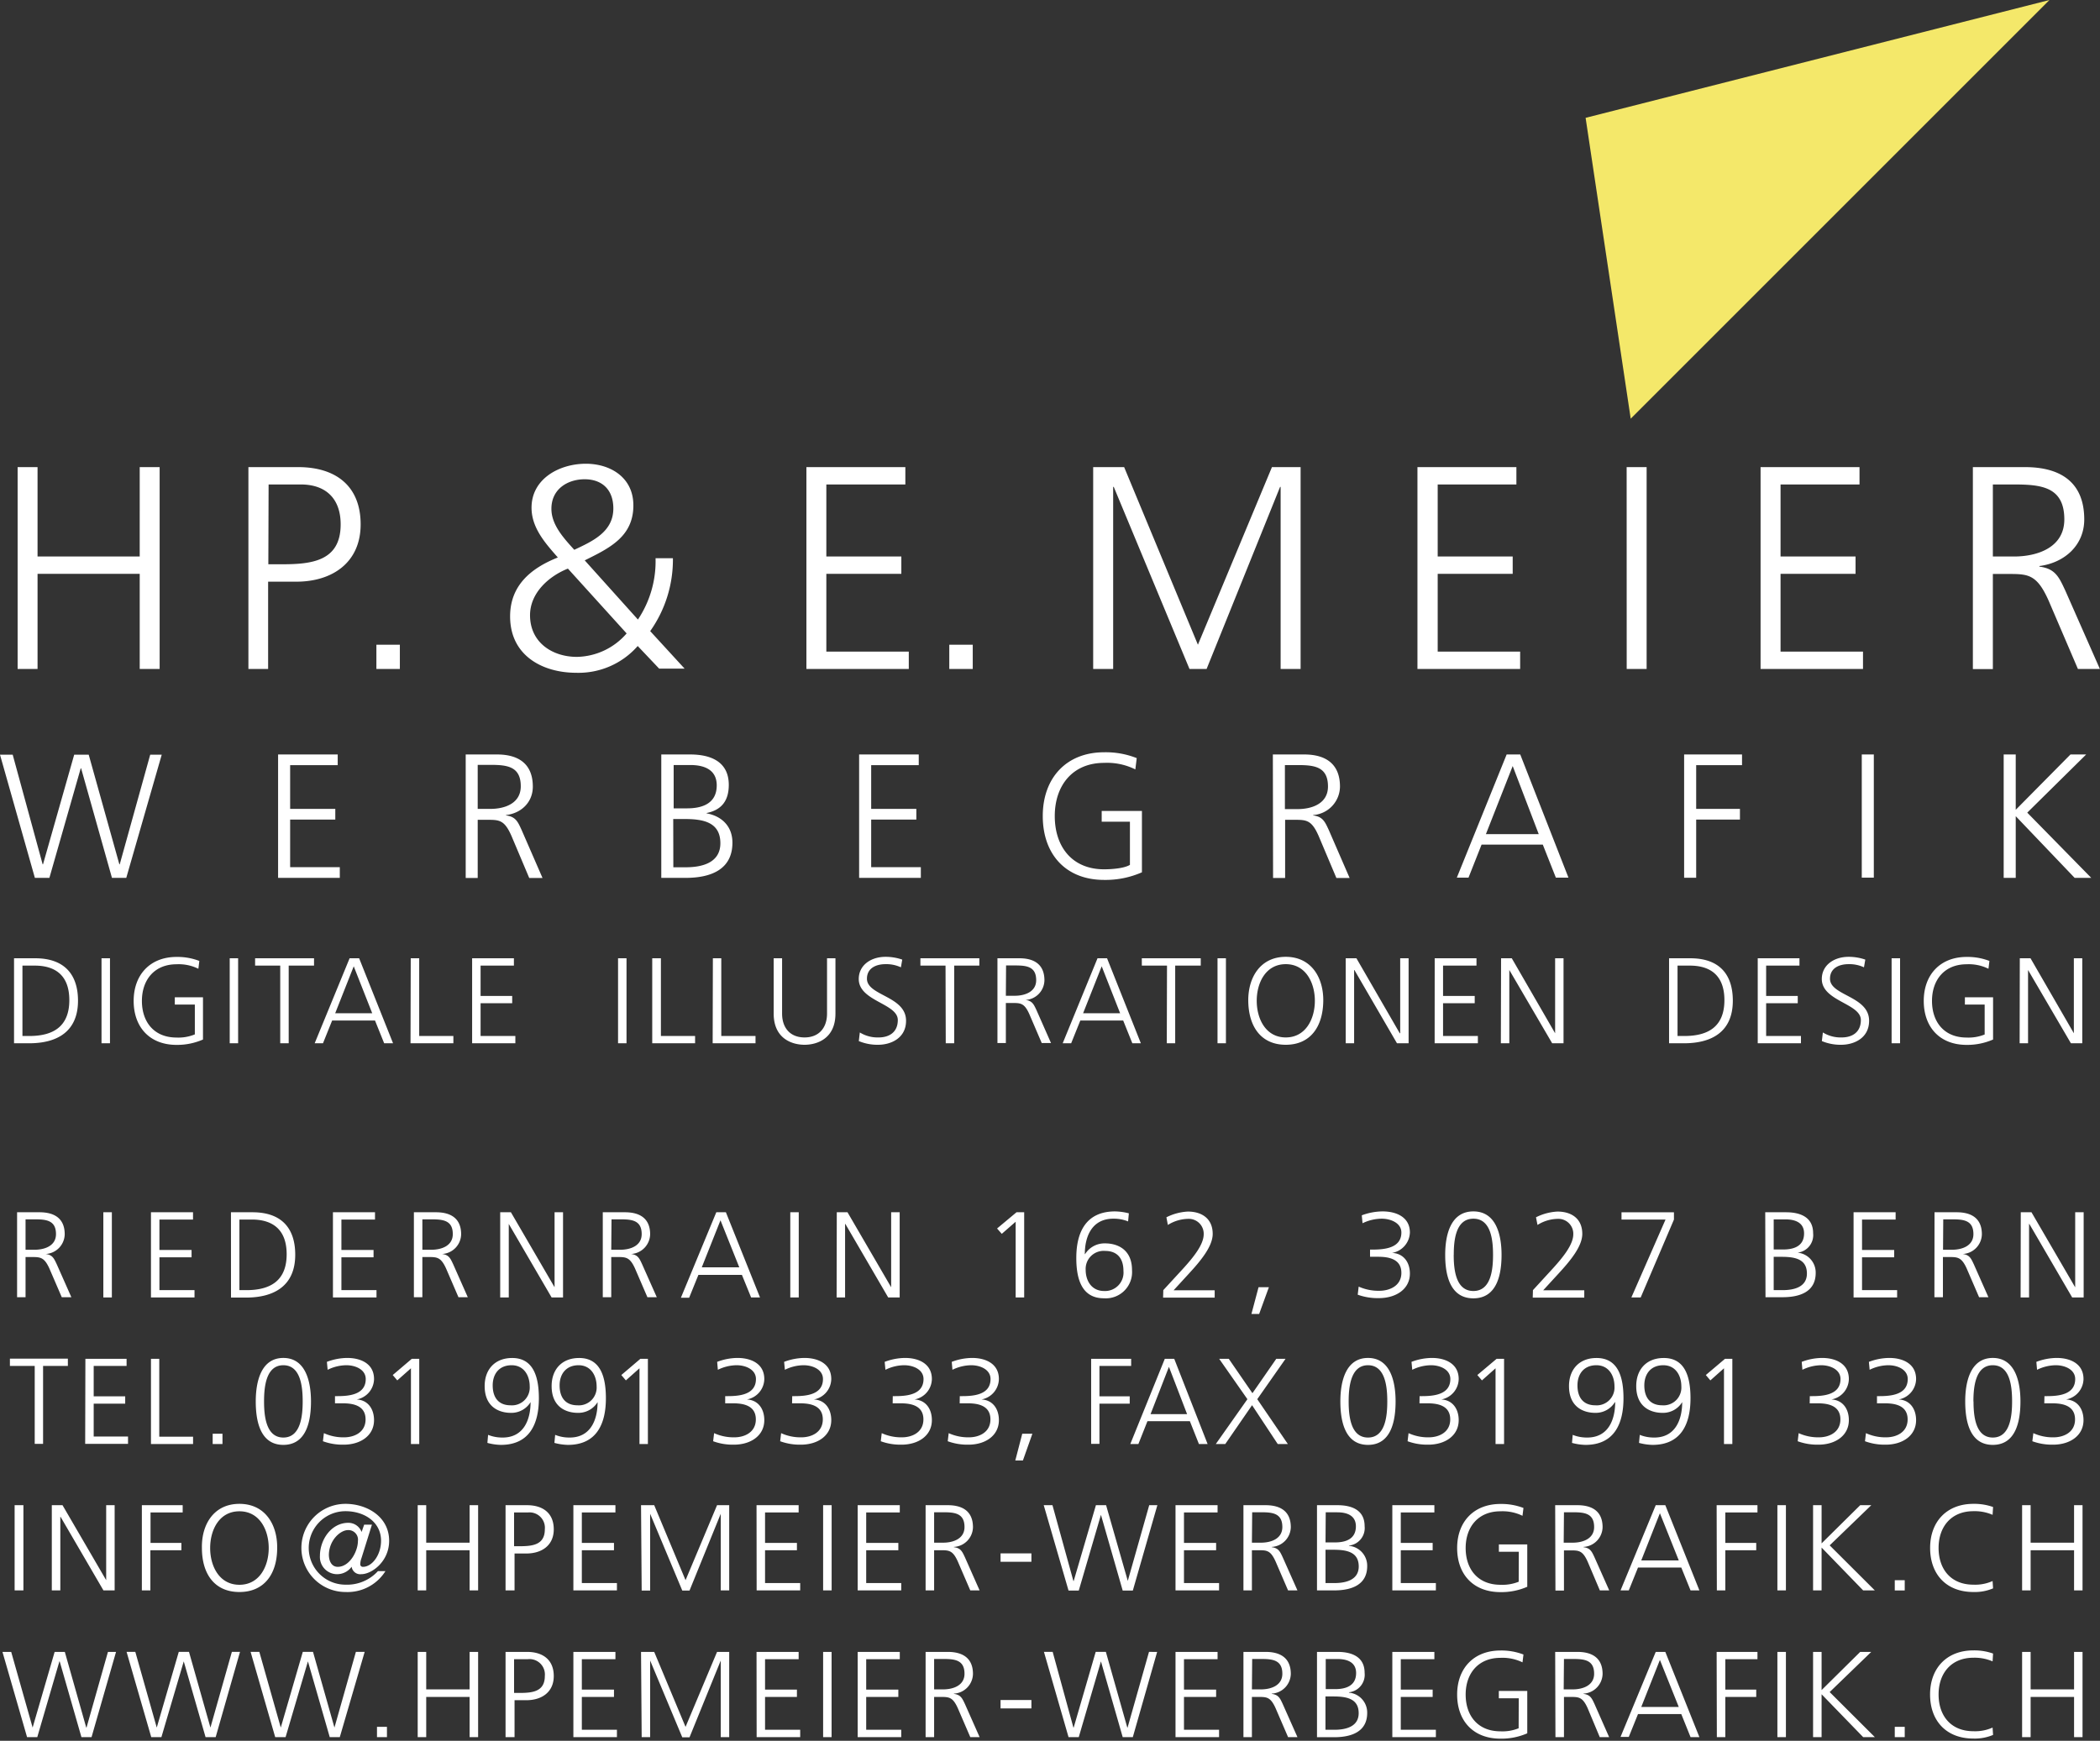 <svg width="392" height="325" viewBox="0 0 392 325" xmlns="http://www.w3.org/2000/svg"><rect x="0" y="0" width="392" height="325" fill="#333333" stroke="none"/><g fill="none" fill-rule="evenodd"><path fill="#F4E86A" d="M295.98 22l86.59-22-78.17 78.17L295.98 22"/><path fill="#FFF" fill-rule="nonzero" d="M3.29 87.21h3.72v16.69h19.07V87.21h3.72v37.69h-3.72v-17.76H7.01v17.76H3.29zM46.37 87.21h9.28c7.08 0 11.67 3.56 11.67 10.69 0 7.13-5.29 10.7-12 10.7h-5.27v16.3h-3.68V87.21zm3.72 18.14h2.59c5.62 0 10.91-.64 10.91-7.45 0-4.75-2.7-7.45-7.45-7.45h-6l-.05 14.9zM70.26 120.37h4.38v4.53h-4.38zM119.08 115.67a19.59 19.59 0 003.29-11.45h3.24a23.08 23.08 0 01-4.24 13.61l6.42 7h-4.75l-4-4.22a14.69 14.69 0 01-11.45 5c-6.37 0-12.37-3.24-12.37-10.53 0-5.78 3.89-9 8.91-11-2.32-2.65-4.91-5.51-4.91-9.29 0-5.4 5.18-8.21 10.15-8.21 4.48 0 8.86 2.49 8.86 7.78 0 5.88-4.54 8-9.08 10.26l9.93 11.05zm-13.07-9.51c-3.56 1.41-7.07 4.54-7.07 8.7 0 5.13 4.21 7.78 8.75 7.78a12.55 12.55 0 009.28-4.38l-10.96-12.1zm1.19-3.51c3.29-1.56 7.29-3.29 7.29-7.72 0-3.56-2.16-5.45-5.35-5.45-3.19 0-6.21 1.83-6.21 5.51 0 2.97 2.22 5.4 4.27 7.66zM150.53 87.21H169v3.24h-14.75v13.45h14v3.24h-14v14.52h15.39v3.24h-19.11zM177.2 120.37h4.38v4.53h-4.38zM204.06 87.21h5.78l13.77 33.16 13.82-33.16h5.35v37.69h-3.73v-34h-.1l-13.72 34h-3.19l-14.14-34h-.11v34h-3.73zM264.59 87.21h18.47v3.24h-14.69v13.45h14v3.24h-14v14.52h15.39v3.24h-19.17zM303.64 87.21h3.73v37.69h-3.72zM328.64 87.21h18.47v3.24h-14.74v13.45h14v3.24h-14v14.52h15.39v3.24h-19.12zM368.27 87.21h9.72c6.7 0 11.07 2.86 11.07 9.77 0 4.86-3.72 8.1-8.37 8.7v.11c3 .37 3.68 2 4.86 4.53l6.43 14.58h-4.1l-5.46-12.74c-2.16-4.86-3.78-5-7.34-5H372v17.76h-3.73V87.21zM372 103.9h3.94c4.38 0 9.4-1.68 9.4-6.92 0-6.15-4.38-6.53-9.51-6.53H372v13.45zM23.57 163.9H20.9l-5.76-20.46h-.07L9.22 163.9H6.51L0 140.9h2.37l5.59 20.47h.07l5.82-20.47h2.71l5.72 20.47h.07l5.69-20.47h2.15zM51.91 140.86h11.13v2h-8.88v8.16h8.43v2h-8.43v8.88h9.27v2H51.91zM86.93 140.86h5.86c4 0 6.67 1.75 6.67 6 0 3-2.25 5-5 5.31v.07c1.83.23 2.22 1.22 2.93 2.77l3.88 8.91h-2.48l-3.29-7.79c-1.3-3-2.27-3.07-4.42-3.07h-1.91v10.86h-2.24v-23.06zm2.24 10.16h2.38c2.64 0 5.66-1 5.66-4.22 0-3.77-2.63-4-5.73-4h-2.31v8.22zM123.44 140.86h5.4c3.71 0 7.2 1.26 7.2 5.68 0 2.94-1.34 4.69-4.14 5.25v.06c2.87.53 4.82 2.45 4.82 5.48 0 5-4 6.57-8.75 6.57h-4.53v-23.04zm2.25 21.06h2.34c3 0 6.44-.82 6.44-4.49 0-4.09-3.48-4.52-6.8-4.52h-2l.02 9.01zm.06-11h2.51c2.37 0 5.53-.63 5.53-4.29 0-3.33-3-3.8-4.95-3.8h-3.09v8.09zM160.37 140.86h11.13v2h-8.88v8.16h8.43v2h-8.43v8.88h9.27v2h-11.52zM210.92 153.41h-5.27v-2h7.51v11.45a16.83 16.83 0 01-7.06 1.42c-7.16 0-11.45-4.79-11.45-11.92s4.42-11.91 11.45-11.91a15.66 15.66 0 016.09 1.09l-.26 2.11a11.83 11.83 0 00-5.83-1.22c-5.89 0-9.21 4.22-9.21 9.93s3.22 9.94 9.21 9.94c1.4 0 3.75-.17 4.82-.83v-8.06zM237.6 140.86h5.86c4 0 6.67 1.75 6.67 6a5.39 5.39 0 01-5 5.31v.07c1.82.23 2.21 1.22 2.93 2.77l3.87 8.91h-2.47l-3.29-7.79c-1.3-3-2.28-3.07-4.43-3.07h-1.85v10.86h-2.25l-.04-23.06zm2.25 10.2h2.37c2.64 0 5.67-1 5.67-4.22 0-3.77-2.64-4-5.73-4h-2.31v8.22zM281.24 140.86h2.54l9 23h-2.35l-2.44-6.17h-11.43l-2.44 6.17h-2.18l9.3-23zm1.13 2.16l-5 12.71h9.86l-4.86-12.71zM314.37 140.86h10.81v2h-8.56v8.16h8.17v2h-8.17v10.86h-2.25zM347.53 140.86h2.25v23h-2.25zM374.02 140.86h2.25v10.33l10.22-10.33h2.93l-11 10.86 11.95 12.18h-3.1l-11-11.52v11.52h-2.25zM3.19 226.33h4.18c2.85 0 4.71 1.2 4.71 4.12a3.76 3.76 0 01-3.56 3.67c1.29.16 1.56.84 2.07 1.91l2.73 6.16h-1.79l-2.32-5.38c-.92-2-1.61-2.12-3.13-2.12H4.77v7.5H3.19v-15.86zm1.58 7h1.68c1.86 0 4-.71 4-2.92 0-2.6-1.86-2.76-4-2.76H4.77v5.68zM19.29 226.33h1.59v15.91h-1.59zM28.18 226.33h7.85v1.36h-6.27v5.68h6v1.37h-6v6.13h6.55v1.37h-8.13zM43.11 226.33h4c5.74 0 8 3.28 8 7.93 0 5.77-3.89 8-9.19 8h-2.8l-.01-15.93zm1.58 14.54H46c4.55 0 7.51-1.82 7.51-6.7s-2.92-6.48-6.5-6.48h-2.32v13.18zM62.15 226.33H70v1.36h-6.27v5.68h6v1.37h-6v6.13h6.55v1.37h-8.13zM77.26 226.33h4.11c2.85 0 4.71 1.2 4.71 4.12a3.76 3.76 0 01-3.56 3.67c1.29.16 1.56.84 2.07 1.91l2.73 6.16h-1.74l-2.32-5.38c-.92-2-1.61-2.12-3.13-2.12h-1.29v7.5h-1.58v-15.86zm1.58 7h1.68c1.86 0 4-.71 4-2.92 0-2.6-1.86-2.76-4.05-2.76h-1.63v5.68zM93.37 226.33h2l8.15 14v-14h1.58v15.91h-2.13l-8-13.73v13.73h-1.6zM112.52 226.33h4.13c2.85 0 4.71 1.2 4.71 4.12a3.77 3.77 0 01-3.56 3.67c1.28.16 1.56.84 2.06 1.91l2.74 6.16h-1.75l-2.32-5.38c-.92-2-1.61-2.12-3.12-2.12h-1.31v7.5h-1.58v-15.86zm1.58 7h1.68c1.86 0 4-.71 4-2.92 0-2.6-1.86-2.76-4-2.76h-1.63l-.05 5.68zM133.71 226.33h1.79l6.37 15.91h-1.66l-1.72-4.22h-8.12l-1.73 4.27h-1.54l6.61-15.96zm.78 1.5l-3.49 8.78h7l-3.51-8.78zM147.52 226.33h1.58v15.91h-1.58zM156.2 226.33h2l8.15 14v-14h1.59v15.91h-2.14l-8-13.73h-.05v13.73h-1.58zM189.75 226.33h1.43v15.91h-1.59V228.1l-2.59 2.26-.88-1zM200.91 234.85c0-4.81 1.82-8.68 7.24-8.68.868.02 1.73.14 2.57.36l-.14 1.51a7.05 7.05 0 00-2.64-.51c-4.15-.06-5.44 3.38-5.44 6.61h.05a4.28 4.28 0 013.76-2c2.11 0 5 1 5 5a4.9 4.9 0 01-5.23 5.25c-4.27.01-5.17-3.8-5.17-7.54zm1.75 2.24c0 2 1.08 3.94 3.45 3.94a3.44 3.44 0 003.6-3.76c0-2.33-1.17-3.72-3.4-3.72a3.36 3.36 0 00-3.65 3.54zM217.15 240.87l3.68-4c1.93-2.12 3.86-4.5 3.86-6.43a2.78 2.78 0 00-2.83-2.88 7.33 7.33 0 00-3.86 1.14l-.27-1.43a10 10 0 014-1.07c2.59 0 4.64 1.3 4.64 4.17 0 2.37-2.34 5.13-4.41 7.38l-2.89 3.15h7.67v1.37h-9.63l.04-1.4zM234.93 240.32h1.93l-1.82 5h-1.44zM255.74 233.3h.41c2.18 0 5.44-.23 5.44-3.19 0-1.78-2-2.58-3.67-2.58a8.34 8.34 0 00-3.58.85l-.14-1.48a11.33 11.33 0 013.88-.73c2.64 0 5.1 1.11 5.1 3.94a4 4 0 01-3.33 3.81c2.13.09 3.33 1.73 3.33 3.85 0 2.9-2.57 4.59-5.79 4.59a11 11 0 01-3.95-.64l.18-1.51a9.06 9.06 0 003.86.78c1.93 0 4.11-.93 4.11-3.35 0-2.74-2.66-3-4.38-3h-1.47v-1.34zM280.29 234.28c0 3.33-.69 8.12-5.26 8.12s-5.26-4.79-5.26-8.12c0-3.71 1-8.11 5.26-8.11s5.26 4.4 5.26 8.11zm-8.93 0c0 2.65.34 6.75 3.67 6.75s3.67-4.1 3.67-6.75c0-2.65-.34-6.75-3.67-6.75s-3.66 4.11-3.66 6.75h-.01zM286.15 240.87l3.67-4c1.93-2.12 3.86-4.5 3.86-6.43a2.78 2.78 0 00-2.83-2.88 7.3 7.3 0 00-3.85 1.14l-.28-1.43a10 10 0 014-1.07c2.6 0 4.64 1.3 4.64 4.17 0 2.37-2.34 5.13-4.41 7.38l-2.89 3.15h7.67v1.37h-9.62l.04-1.4zM310.9 227.69h-8.22v-1.36h9.79v1.36l-6.21 14.55h-1.74zM329.51 226.33h3.86c2.62 0 5.08.86 5.08 3.92a3.29 3.29 0 01-2.92 3.62 3.73 3.73 0 013.4 3.78c0 3.47-2.85 4.54-6.18 4.54h-3.19l-.05-15.86zm1.58 14.54h1.66c2.13 0 4.54-.57 4.54-3.1 0-2.83-2.45-3.12-4.8-3.12h-1.4v6.22zm0-7.59h1.77c1.67 0 3.9-.43 3.9-3 0-2.3-2.14-2.62-3.49-2.62h-2.18v5.62zM346 226.33h7.85v1.36h-6.27v5.68h6v1.37h-6v6.13h6.55v1.37H346zM361.11 226.33h4.13c2.85 0 4.71 1.2 4.71 4.12a3.76 3.76 0 01-3.58 3.67c1.29.16 1.56.84 2.07 1.91l2.73 6.16h-1.74l-2.32-5.38c-.92-2-1.61-2.12-3.13-2.12h-1.3v7.5h-1.59l.02-15.86zm1.59 7h1.67c1.86 0 4-.71 4-2.92 0-2.6-1.86-2.76-4-2.76h-1.63l-.04 5.68zM377.21 226.33h2l8.15 14h.01v-14h1.58v15.91h-2.14l-8-13.73h-.05v13.73h-1.58zM6.48 255.02H1.85v-1.36h10.82v1.36H8.04v14.55H6.48zM15.94 253.69h7.69v1.33h-6.14v5.68h5.88v1.37h-5.88v6.13h6.41v1.37h-8zM28.18 253.69h1.55v14.54h6.31v1.37h-7.86zM39.7 267.68h1.83v1.92H39.7zM58.05 261.64c0 3.33-.68 8.12-5.16 8.12s-5.15-4.79-5.15-8.12c0-3.71 1-8.11 5.15-8.11s5.16 4.4 5.16 8.11zm-8.76 0c0 2.65.34 6.75 3.6 6.75 3.26 0 3.61-4.1 3.61-6.75 0-2.65-.34-6.75-3.61-6.75s-3.6 4.13-3.6 6.75zM62.53 260.66h.4c2.14 0 5.34-.23 5.34-3.19 0-1.78-1.92-2.58-3.6-2.58a8 8 0 00-3.51.85l-.14-1.48a10.93 10.93 0 013.8-.73c2.59 0 5 1.11 5 3.94a3.94 3.94 0 01-3.26 3.81c2.09.09 3.26 1.74 3.26 3.86 0 2.89-2.52 4.58-5.67 4.58a10.6 10.6 0 01-3.87-.64l.18-1.51a8.69 8.69 0 003.78.78c1.89 0 4-.93 4-3.35 0-2.74-2.61-3-4.3-3h-1.41v-1.34zM76.87 253.69h1.39v15.91h-1.55v-14.14l-2.55 2.26-.85-1zM100.59 261.07c0 4.81-1.78 8.69-7.09 8.69a10.23 10.23 0 01-2.52-.37l.13-1.5a7.07 7.07 0 002.59.5c4.08.07 5.34-3.37 5.34-6.61a4.19 4.19 0 01-3.69 2c-2.07 0-4.88-1-4.88-5 0-3.1 1.91-5.24 5.13-5.24 4.11-.01 4.99 3.79 4.99 7.53zm-1.71-2.23c0-2-1.06-3.95-3.38-3.95s-3.53 1.62-3.53 3.77c0 2.32 1.15 3.71 3.33 3.71a3.32 3.32 0 003.58-3.53zM113.1 261.07c0 4.81-1.77 8.69-7.09 8.69a10.37 10.37 0 01-2.52-.37l.14-1.5a7 7 0 002.59.5c4.07.07 5.33-3.37 5.33-6.61a4.19 4.19 0 01-3.7 2c-2.07 0-4.88-1-4.88-5 0-3.1 1.91-5.24 5.13-5.24 4.13-.01 5 3.79 5 7.53zm-1.73-2.23c0-2-1.06-3.95-3.37-3.95s-3.54 1.62-3.54 3.77c0 2.32 1.15 3.71 3.33 3.71a3.32 3.32 0 003.58-3.53zM119.54 253.69h1.4v15.91h-1.57v-14.14l-2.54 2.26-.85-1zM135.37 260.66h.41c2.14 0 5.33-.23 5.33-3.19 0-1.78-1.91-2.58-3.6-2.58a8.07 8.07 0 00-3.51.85l-.13-1.48a10.84 10.84 0 013.8-.73c2.59 0 5 1.11 5 3.94a3.94 3.94 0 01-3.27 3.81c2.1.09 3.27 1.74 3.27 3.86 0 2.89-2.52 4.58-5.67 4.58a10.61 10.61 0 01-3.88-.64l.18-1.51a8.76 8.76 0 003.79.78c1.89 0 4-.93 4-3.35 0-2.74-2.61-3-4.29-3h-1.43v-1.34zM147.88 260.66h.4c2.14 0 5.34-.23 5.34-3.19 0-1.78-1.92-2.58-3.6-2.58a8 8 0 00-3.51.85l-.14-1.48a10.93 10.93 0 013.8-.73c2.59 0 5 1.11 5 3.94a3.94 3.94 0 01-3.26 3.81c2.09.09 3.26 1.74 3.26 3.86 0 2.89-2.52 4.58-5.67 4.58a10.6 10.6 0 01-3.87-.64l.18-1.51a8.69 8.69 0 003.78.78c1.89 0 4-.93 4-3.35 0-2.74-2.61-3-4.3-3h-1.44l.03-1.34zM166.65 260.66h.41c2.13 0 5.33-.23 5.33-3.19 0-1.78-1.91-2.58-3.6-2.58a8 8 0 00-3.51.85l-.14-1.48a10.94 10.94 0 013.81-.73c2.58 0 5 1.11 5 3.94a3.94 3.94 0 01-3.26 3.81c2.09.09 3.26 1.74 3.26 3.86 0 2.89-2.52 4.58-5.67 4.58a10.6 10.6 0 01-3.87-.64l.18-1.51a8.72 8.72 0 003.78.78c1.89 0 4-.93 4-3.35 0-2.74-2.61-3-4.3-3h-1.44l.02-1.34zM179.16 260.66h.41c2.14 0 5.33-.23 5.33-3.19 0-1.78-1.91-2.58-3.6-2.58a8.07 8.07 0 00-3.51.85l-.13-1.48a10.93 10.93 0 013.8-.73c2.59 0 5 1.11 5 3.94a3.94 3.94 0 01-3.27 3.81c2.1.09 3.27 1.74 3.27 3.86 0 2.89-2.52 4.58-5.67 4.58a10.61 10.61 0 01-3.88-.64l.18-1.51a8.76 8.76 0 003.79.78c1.89 0 4-.93 4-3.35 0-2.74-2.61-3-4.29-3h-1.45l.02-1.34zM190.82 267.68h1.89l-1.77 5h-1.42zM203.68 253.69h7.47v1.33h-5.92v5.68h5.65v1.37h-5.65v7.5h-1.55zM217.43 253.69h1.76l6.23 15.91h-1.62l-1.69-4.26h-7.92l-1.69 4.26h-1.51l6.44-15.91zm.77 1.5l-3.43 8.83h6.82l-3.39-8.83zM232.85 261.23l-5.27-7.54h1.79l4.42 6.42 4.45-6.42h1.73l-5.28 7.54 5.71 8.37h-1.89l-4.79-7.25-5 7.25h-1.77zM260.51 261.64c0 3.33-.68 8.12-5.15 8.12-4.47 0-5.16-4.79-5.16-8.12 0-3.71 1-8.11 5.16-8.11s5.15 4.4 5.15 8.11zm-8.76 0c0 2.65.34 6.75 3.61 6.75s3.6-4.1 3.6-6.75c0-2.65-.34-6.75-3.6-6.75-3.26 0-3.61 4.13-3.61 6.75zM264.99 260.66h.4c2.14 0 5.34-.23 5.34-3.19 0-1.78-1.91-2.58-3.6-2.58a8 8 0 00-3.51.85l-.14-1.48a10.94 10.94 0 013.81-.73c2.58 0 5 1.11 5 3.94a3.94 3.94 0 01-3.26 3.81c2.09.09 3.26 1.74 3.26 3.86 0 2.89-2.52 4.58-5.67 4.58a10.6 10.6 0 01-3.87-.64l.18-1.51a8.69 8.69 0 003.78.78c1.89 0 4-.93 4-3.35 0-2.74-2.61-3-4.3-3h-1.44l.02-1.34zM279.37 253.69h1.39v15.91h-1.59v-14.14l-2.54 2.26-.86-1zM303.05 261.07c0 4.81-1.78 8.69-7.09 8.69a10.23 10.23 0 01-2.52-.37l.13-1.5a7.07 7.07 0 002.59.5c4.08.07 5.34-3.37 5.34-6.61h-.05a4.19 4.19 0 01-3.69 2c-2.07 0-4.88-1-4.88-5 0-3.1 1.91-5.24 5.13-5.24 4.16-.01 5.04 3.79 5.04 7.53zm-1.68-2.23c0-2-1.06-3.95-3.38-3.95s-3.53 1.62-3.53 3.77c0 2.32 1.15 3.71 3.33 3.71a3.32 3.32 0 003.58-3.53zM315.56 261.07c0 4.81-1.77 8.69-7.09 8.69a10.37 10.37 0 01-2.52-.37l.14-1.5a7 7 0 002.59.5c4.07.07 5.33-3.37 5.33-6.61a4.19 4.19 0 01-3.7 2c-2.07 0-4.88-1-4.88-5 0-3.1 1.91-5.24 5.13-5.24 4.13-.01 5 3.79 5 7.53zm-1.71-2.23c0-2-1.05-3.95-3.37-3.95-2.32 0-3.54 1.62-3.54 3.77 0 2.32 1.15 3.71 3.33 3.71a3.32 3.32 0 003.58-3.53zM322 253.69h1.37v15.91h-1.56v-14.14l-2.54 2.26-.85-1zM337.83 260.66h.4c2.14 0 5.33-.23 5.33-3.19 0-1.78-1.91-2.58-3.6-2.58a8.07 8.07 0 00-3.51.85l-.13-1.48a10.88 10.88 0 013.8-.73c2.59 0 5 1.11 5 3.94a3.94 3.94 0 01-3.27 3.81c2.1.09 3.27 1.74 3.27 3.86 0 2.89-2.52 4.58-5.67 4.58a10.65 10.65 0 01-3.88-.64l.18-1.51a8.76 8.76 0 003.79.78c1.89 0 4-.93 4-3.35 0-2.74-2.61-3-4.29-3h-1.44l.02-1.34zM350.37 260.66h.41c2.13 0 5.33-.23 5.33-3.19 0-1.78-1.91-2.58-3.6-2.58a8 8 0 00-3.51.85l-.14-1.48a10.94 10.94 0 013.81-.73c2.58 0 5 1.11 5 3.94a3.94 3.94 0 01-3.26 3.81c2.09.09 3.26 1.74 3.26 3.86 0 2.89-2.52 4.58-5.67 4.58a10.6 10.6 0 01-3.87-.64l.18-1.51a8.69 8.69 0 003.78.78c1.89 0 4-.93 4-3.35 0-2.74-2.61-3-4.3-3h-1.42v-1.34zM377.15 261.64c0 3.33-.68 8.12-5.16 8.12s-5.15-4.79-5.15-8.12c0-3.71 1-8.11 5.15-8.11s5.16 4.4 5.16 8.11zm-8.76 0c0 2.65.34 6.75 3.6 6.75 3.26 0 3.6-4.1 3.6-6.75 0-2.65-.33-6.75-3.6-6.75s-3.62 4.13-3.62 6.75h.02zM381.63 260.66h.4c2.14 0 5.34-.23 5.34-3.19 0-1.78-1.92-2.58-3.61-2.58a8.1 8.1 0 00-3.51.85l-.13-1.48a10.93 10.93 0 013.8-.73c2.59 0 5 1.11 5 3.94a3.94 3.94 0 01-3.27 3.81c2.1.09 3.27 1.74 3.27 3.86 0 2.89-2.52 4.58-5.67 4.58a10.68 10.68 0 01-3.88-.64l.19-1.51a8.69 8.69 0 003.78.78c1.89 0 4-.93 4-3.35 0-2.74-2.62-3-4.3-3h-1.44l.03-1.34zM2.73 281.02h1.64v15.91H2.73zM9.67 281.02h2l8.15 14v-14h1.58v15.91h-2.09l-8-13.73h-.05v13.73H9.67zM26.48 281.02h7.62v1.36h-6v5.68h5.76v1.37h-5.79v7.5h-1.59zM44.69 280.77c4.83 0 7.1 3.92 7.05 8.23 0 4.88-2.43 8.23-7.05 8.23-4.62 0-7-3.35-7-8.23-.09-4.31 2.18-8.23 7-8.23zm-5.46 8.25c0 3.38 1.7 6.86 5.46 6.86s5.47-3.48 5.47-6.86c0-3.38-1.7-6.86-5.47-6.86-3.77 0-5.46 3.47-5.46 6.86zM67.48 290.89a3.55 3.55 0 00-.23 1.12.47.47 0 00.5.52c1.72 0 3.38-2.23 3.38-4.87 0-3.54-3.17-5.52-6.64-5.52a6.86 6.86 0 000 13.72 7.81 7.81 0 006.06-2.53h1.4a8.36 8.36 0 01-7.46 3.9 8.23 8.23 0 110-16.46c4 0 8.15 2.4 8.15 6.89 0 3.9-3.26 6.24-5.19 6.24a1.62 1.62 0 01-1.81-1.39 3.34 3.34 0 01-2.82 1.39 3.21 3.21 0 01-3.1-3.42c0-3 2.11-6.17 5.3-6.17a2.64 2.64 0 012.48 1.71l.48-1.37h1.45l-1.95 6.24zm-4.44 1.64c2.23 0 3.77-2.91 3.77-4.81a1.79 1.79 0 00-1.84-2.05c-1.47 0-3.58 1.94-3.58 4.68.05 1.39.69 2.18 1.65 2.18zM77.97 281.02h1.59v7h8.1v-7h1.59v15.91h-1.59v-7.5h-8.1v7.5h-1.59zM94.37 281.02h4c3 0 5 1.5 5 4.51s-2.25 4.51-5.12 4.51h-2.2v6.89h-1.68v-15.91zm1.59 7.66h1.1c2.39 0 4.64-.28 4.64-3.15a2.87 2.87 0 00-3.17-3.15h-2.57v6.3zM107.03 281.02h7.85v1.36h-6.27v5.68h6v1.37h-6v6.13h6.55v1.37h-8.13zM119.66 281.02h2.46l5.85 14 5.88-14h2.27v15.91h-1.58v-14.31l-5.83 14.34h-1.35l-6-14.34v14.34h-1.58zM141.22 281.02h7.86v1.36h-6.27v5.68h5.95v1.37h-5.95v6.13h6.56v1.37h-8.13zM153.65 281.02h1.59v15.91h-1.59zM160.1 281.02h7.86v1.36h-6.27v5.68h6v1.37h-6v6.13h6.54v1.37h-8.13zM172.78 281.02h4.14c2.84 0 4.7 1.2 4.7 4.12a3.76 3.76 0 01-3.56 3.67v.05c1.29.16 1.57.84 2.07 1.91l2.73 6.16h-1.74l-2.32-5.38c-.92-2.05-1.61-2.12-3.12-2.12h-1.31v7.5h-1.59v-15.91zm1.59 7h1.67c1.86 0 4-.71 4-2.92 0-2.6-1.86-2.76-4-2.76h-1.67v5.68zM186.77 290.02h5.76v1.57h-5.76zM211.46 296.96h-1.89l-4.06-14.14-4.14 14.14h-1.91l-4.63-15.94h1.63l3.91 14.16h.05l4.15-14.16h1.9l4.05 14.13 4-14.13h1.52zM219.43 281.02h7.85v1.36h-6.27v5.68h6v1.37h-6v6.13h6.55v1.37h-8.13zM232.11 281.02h4.13c2.85 0 4.71 1.2 4.71 4.12a3.77 3.77 0 01-3.56 3.67v.05c1.28.16 1.56.84 2.06 1.91l2.74 6.16h-1.75l-2.32-5.38c-.92-2.05-1.6-2.12-3.12-2.12h-1.31v7.5h-1.58v-15.91zm1.58 7h1.68c1.86 0 4-.71 4-2.92 0-2.6-1.86-2.76-4-2.76h-1.63l-.05 5.68zM245.84 281.02h3.81c2.62 0 5.08.86 5.08 3.92a3.29 3.29 0 01-2.92 3.62v.05a3.73 3.73 0 013.4 3.78c0 3.47-2.85 4.54-6.18 4.54h-3.19v-15.91zm1.59 14.54h1.65c2.13 0 4.55-.57 4.55-3.1 0-2.83-2.46-3.12-4.8-3.12h-1.4v6.22zm0-7.59h1.77c1.68 0 3.9-.44 3.9-3 0-2.3-2.13-2.62-3.49-2.62h-2.14l-.04 5.62zM259.9 281.02h7.85v1.36h-6.27v5.68h5.95v1.37h-5.95v6.13h6.55v1.37h-8.13zM283.51 289.71h-3.72v-1.37h5.3v7.91a12 12 0 01-5 1c-5.06 0-8.09-3.3-8.09-8.23 0-4.93 3.13-8.23 8.09-8.23a11.51 11.51 0 014.29.75l-.18 1.46a8.53 8.53 0 00-4.11-.84c-4.16 0-6.5 2.92-6.5 6.86 0 3.94 2.27 6.86 6.5 6.86a8.17 8.17 0 003.4-.57l.02-5.6zM290.3 281.02h4.14c2.85 0 4.71 1.2 4.71 4.12a3.77 3.77 0 01-3.56 3.67v.05c1.28.16 1.56.84 2.06 1.91l2.74 6.16h-1.75l-2.27-5.35c-.92-2.05-1.61-2.12-3.12-2.12h-1.31v7.5h-1.59l-.05-15.94zm1.59 7h1.68c1.86 0 4-.71 4-2.92 0-2.6-1.86-2.76-4-2.76h-1.63l-.05 5.68zM309.07 281.02h1.79l6.36 15.91h-1.65l-1.73-4.27h-8.08l-1.72 4.27h-1.54l6.57-15.91zm.78 1.5l-3.48 8.81h7l-3.52-8.81zM320.44 281.02h7.62v1.36h-6v5.68h5.77v1.37h-5.77v7.5h-1.58zM331.78 281.02h1.59v15.91h-1.59zM338.44 281.02h1.59v7.13l7.21-7.13h2.07l-7.77 7.5 8.43 8.41h-2.18l-7.76-8v8h-1.59zM353.69 295.02h1.86v1.92h-1.86zM371.95 282.82a8.43 8.43 0 00-3.58-.68c-4.16 0-6.5 2.92-6.5 6.86 0 3.94 2.27 6.86 6.5 6.86a7.92 7.92 0 003.58-.68l.09 1.37a8.75 8.75 0 01-3.67.68c-5.05 0-8.08-3.3-8.08-8.23 0-4.93 3.12-8.23 8.08-8.23a10.46 10.46 0 013.67.59l-.09 1.46zM377.46 281.02h1.59v7h8.11v-7h1.58v15.91h-1.58v-7.5h-8.11v7.5h-1.59zM17.09 324.32H15.2l-4.06-14.14h-.05l-4.13 14.14H5.05L.46 308.41h1.63l4 14.13 4.11-14.13h1.9l4 14.13h.05l4-14.13h1.51zM40.26 324.32h-1.89l-4.07-14.14-4.17 14.14h-1.9l-4.6-15.91h1.63l4 14.13 4.11-14.13h1.91l4 14.13 4-14.13h1.52zM63.43 324.32h-1.88l-4.07-14.14-4.17 14.14h-1.94l-4.59-15.91h1.63l4 14.13 4.11-14.13h1.91l4 14.13 4-14.13h1.64zM70.37 322.4h1.86v1.92h-1.86zM77.97 308.41h1.59v7h8.1v-7h1.59v15.91h-1.59v-7.5h-8.1v7.5h-1.59zM94.37 308.41h4c3 0 5 1.5 5 4.51s-2.25 4.51-5.12 4.51h-2.2v6.89h-1.68v-15.91zm1.59 7.66h1.1c2.39 0 4.64-.28 4.64-3.15a2.87 2.87 0 00-3.17-3.15h-2.57v6.3zM107.03 308.41h7.85v1.36h-6.27v5.68h6v1.37h-6v6.13h6.55v1.37h-8.13zM119.66 308.41h2.46l5.85 14 5.88-14h2.27v15.91h-1.58v-14.3l-5.83 14.34h-1.35l-6-14.34v14.3h-1.58zM141.22 308.41h7.86v1.36h-6.27v5.68h5.95v1.37h-5.95v6.13h6.56v1.37h-8.13zM153.65 308.41h1.58v15.91h-1.58zM160.1 308.41h7.86v1.36h-6.27v5.68h6v1.37h-6v6.13h6.54v1.37h-8.13zM172.78 308.41h4.13c2.85 0 4.71 1.2 4.71 4.12a3.76 3.76 0 01-3.56 3.67v.05c1.29.16 1.56.84 2.07 1.91l2.73 6.16h-1.74l-2.32-5.38c-.92-2.05-1.61-2.12-3.12-2.12h-1.31v7.5h-1.59v-15.91zm1.59 7h1.67c1.86 0 4-.71 4-2.92 0-2.6-1.86-2.76-4-2.76h-1.67v5.68zM186.77 317.39h5.76v1.57h-5.76zM211.46 324.32h-1.89l-4.06-14.14-4.14 14.14h-1.91l-4.59-15.91h1.63l3.87 14.13h.05l4.11-14.13h1.9l4 14.13h.05l4-14.13H216zM219.43 308.41h7.85v1.36h-6.27v5.68h6v1.37h-6v6.13h6.55v1.37h-8.13zM232.11 308.41h4.13c2.85 0 4.71 1.2 4.71 4.12a3.77 3.77 0 01-3.56 3.67v.05c1.28.16 1.56.84 2.06 1.91l2.74 6.16h-1.75l-2.32-5.38c-.92-2.05-1.61-2.12-3.12-2.12h-1.31v7.5h-1.58v-15.91zm1.58 7h1.68c1.86 0 4-.71 4-2.92 0-2.6-1.86-2.76-4-2.76h-1.63l-.05 5.68zM245.84 308.41h3.81c2.62 0 5.08.86 5.08 3.92a3.29 3.29 0 01-2.92 3.62v.07a3.73 3.73 0 013.4 3.78c0 3.47-2.85 4.54-6.18 4.54h-3.19v-15.93zm1.58 14.54h1.66c2.13 0 4.54-.57 4.54-3.1 0-2.83-2.45-3.12-4.79-3.12h-1.41v6.22zm.05-7.59h1.77c1.67 0 3.9-.43 3.9-3 0-2.3-2.13-2.62-3.49-2.62h-2.18v5.62zM259.9 308.41h7.85v1.36h-6.27v5.68h5.95v1.37h-5.95v6.13h6.55v1.37h-8.13zM283.5 317.07h-3.72v-1.37h5.31v7.91a12 12 0 01-5 1c-5.06 0-8.09-3.3-8.09-8.23 0-4.93 3.13-8.23 8.09-8.23a11.51 11.51 0 014.29.75l-.18 1.46a8.53 8.53 0 00-4.11-.84c-4.16 0-6.5 2.92-6.5 6.86 0 3.94 2.27 6.86 6.5 6.86a8.09 8.09 0 003.39-.57l.02-5.6zM290.3 308.41h4.14c2.85 0 4.71 1.2 4.71 4.12a3.77 3.77 0 01-3.56 3.67v.05c1.28.16 1.56.84 2.06 1.91l2.72 6.16h-1.75l-2.25-5.38c-.92-2.05-1.61-2.12-3.12-2.12h-1.31v7.5h-1.59l-.05-15.91zm1.59 7h1.68c1.85 0 4-.71 4-2.92 0-2.6-1.86-2.76-4-2.76h-1.63l-.05 5.68zM309.07 308.41h1.79l6.36 15.91h-1.65l-1.73-4.3h-8.08l-1.72 4.26h-1.54l6.57-15.87zm.78 1.5l-3.48 8.78h7l-3.52-8.78zM320.44 308.41h7.62v1.36h-6v5.68h5.77v1.37h-5.77v7.5h-1.58zM331.78 308.41h1.59v15.91h-1.59zM338.44 308.41h1.59v7.13l7.21-7.13h2.06l-7.76 7.5 8.43 8.41h-2.18l-7.76-8v8h-1.59zM353.69 322.4h1.86v1.92h-1.86zM371.95 310.18a8.43 8.43 0 00-3.58-.68c-4.16 0-6.5 2.92-6.5 6.86 0 3.94 2.27 6.86 6.5 6.86a8 8 0 003.58-.68l.09 1.37a8.75 8.75 0 01-3.67.68c-5.05 0-8.09-3.3-8.09-8.23 0-4.93 3.13-8.23 8.09-8.23a10.46 10.46 0 013.67.59l-.09 1.46zM377.46 308.41h1.59v7h8.11v-7h1.58v15.91h-1.58v-7.5h-8.11v7.5h-1.59zM2.62 178.91h3.94c5.7 0 8 3.28 8 7.92 0 5.75-3.86 7.95-9.12 7.95H2.62v-15.87zm1.57 14.51h1.3c4.51 0 7.45-1.82 7.45-6.69s-2.89-6.45-6.45-6.45h-2.3v13.14zM18.95 178.91h1.58v15.87h-1.58zM36.37 187.55h-3.74v-1.36h5.26v7.89a12 12 0 01-4.94 1c-5 0-8-3.3-8-8.21 0-4.91 3.1-8.21 8-8.21a11.35 11.35 0 014.26.75l-.18 1.46a8.3 8.3 0 00-4.08-.84c-4.13 0-6.46 2.91-6.46 6.84 0 3.93 2.26 6.84 6.46 6.84a8 8 0 003.42-.59v-5.57zM42.88 178.91h1.57v15.87h-1.57zM52.31 180.28h-4.69v-1.37h11v1.37h-4.73v14.5h-1.58zM65.26 178.91h1.78l6.33 15.87h-1.66L70 190.53h-8l-1.71 4.25h-1.55l6.52-15.87zm.77 1.5l-3.46 8.76h6.91l-3.45-8.76zM76.67 178.91h1.58v14.51h6.38v1.36h-8zM88.13 178.91h7.8v1.37h-6.22v5.66h5.9v1.36h-5.9v6.12h6.49v1.36h-8.07zM115.37 178.91h1.58v15.87h-1.58zM121.75 178.91h1.62v14.51h6.38v1.36h-8zM133.07 178.91h1.57v14.51h6.39v1.36h-8zM155.95 189.24c0 4.68-3.44 5.82-5.77 5.82-2.33 0-5.76-1.14-5.76-5.82v-10.33h1.57v10.33c0 2.59 1.44 4.45 4.19 4.45 2.75 0 4.2-1.86 4.2-4.45v-10.33h1.57v10.33zM160.5 192.76a6.31 6.31 0 003.52.93c2 0 3.57-1 3.57-3.25 0-3.11-7.29-3.5-7.29-7.66 0-2.55 2.23-4.14 5-4.14a9.47 9.47 0 013.12.52l-.25 1.44a6.46 6.46 0 00-2.9-.59c-1.64 0-3.44.68-3.44 2.72 0 3.19 7.3 3.21 7.3 7.85 0 3.2-2.76 4.48-5.22 4.48a9 9 0 01-3.6-.69l.19-1.61zM176.5 180.28h-4.69v-1.37h11v1.37h-4.69v14.5h-1.58zM186.19 178.91h4.1c2.83 0 4.67 1.21 4.67 4.12a3.74 3.74 0 01-3.53 3.66c1.27.16 1.55.85 2.05 1.91l2.71 6.14h-1.73l-2.3-5.36c-.91-2.05-1.6-2.12-3.1-2.12h-1.3v7.48h-1.57v-15.83zm1.57 7h1.66c1.85 0 4-.71 4-2.91 0-2.59-1.85-2.75-4-2.75h-1.62l-.04 5.66zM204.87 178.91h1.78l6.31 15.87h-1.59l-1.71-4.25h-8l-1.71 4.25h-1.58l6.5-15.87zm.78 1.5l-3.47 8.76h6.91l-3.44-8.76zM217.84 180.28h-4.7v-1.37h11v1.37h-4.77v14.5h-1.57zM227.27 178.91h1.57v15.87h-1.57zM240.01 178.64c4.79 0 7.05 3.91 7 8.21-.05 4.86-2.42 8.21-7 8.21s-6.95-3.35-7-8.21c-.04-4.3 2.21-8.21 7-8.21zm-5.42 8.21c0 3.36 1.68 6.84 5.42 6.84s5.43-3.48 5.43-6.84-1.69-6.84-5.43-6.84c-3.74 0-5.42 3.47-5.42 6.84zM251.2 178.91h2l8.09 14h.08v-14h1.57v15.87h-2.17l-7.95-13.68h-.05v13.68h-1.57zM267.81 178.91h7.8v1.37h-6.24v5.66h5.91v1.36h-5.91v6.12h6.5v1.36h-8.07zM280.2 178.91h2l8.09 14v-14h1.57v15.87h-2.12l-8-13.68v13.68h-1.58zM311.56 178.91h3.95c5.7 0 7.95 3.28 7.95 7.92 0 5.75-3.85 7.95-9.12 7.95h-2.78v-15.87zm1.58 14.51h1.3c4.51 0 7.45-1.82 7.45-6.69s-2.9-6.45-6.45-6.45h-2.3v13.14zM328.11 178.91h7.79v1.37h-6.22v5.66h5.9v1.36h-5.9v6.12h6.5v1.36h-8.07zM340.27 192.76a6.31 6.31 0 003.52.93c2 0 3.57-1 3.57-3.25 0-3.11-7.29-3.5-7.29-7.66 0-2.55 2.23-4.14 5-4.14a9.47 9.47 0 013.12.52l-.25 1.44a6.46 6.46 0 00-2.9-.59c-1.64 0-3.44.68-3.44 2.72 0 3.19 7.3 3.21 7.3 7.85 0 3.2-2.76 4.48-5.22 4.48a9 9 0 01-3.6-.69l.19-1.61zM353.1 178.91h1.58v15.87h-1.58zM370.47 187.55h-3.69v-1.36h5.26v7.89a12 12 0 01-4.94 1c-5 0-8-3.3-8-8.21 0-4.91 3.1-8.21 8-8.21a11.35 11.35 0 014.26.75l-.18 1.46a8.3 8.3 0 00-4.08-.84c-4.13 0-6.46 2.91-6.46 6.84 0 3.93 2.26 6.84 6.46 6.84a8 8 0 003.37-.57v-5.59zM377.03 178.91h2l8.09 14v-14h1.57v15.87h-2.12l-8-13.68v13.68H377z"/></g></svg>